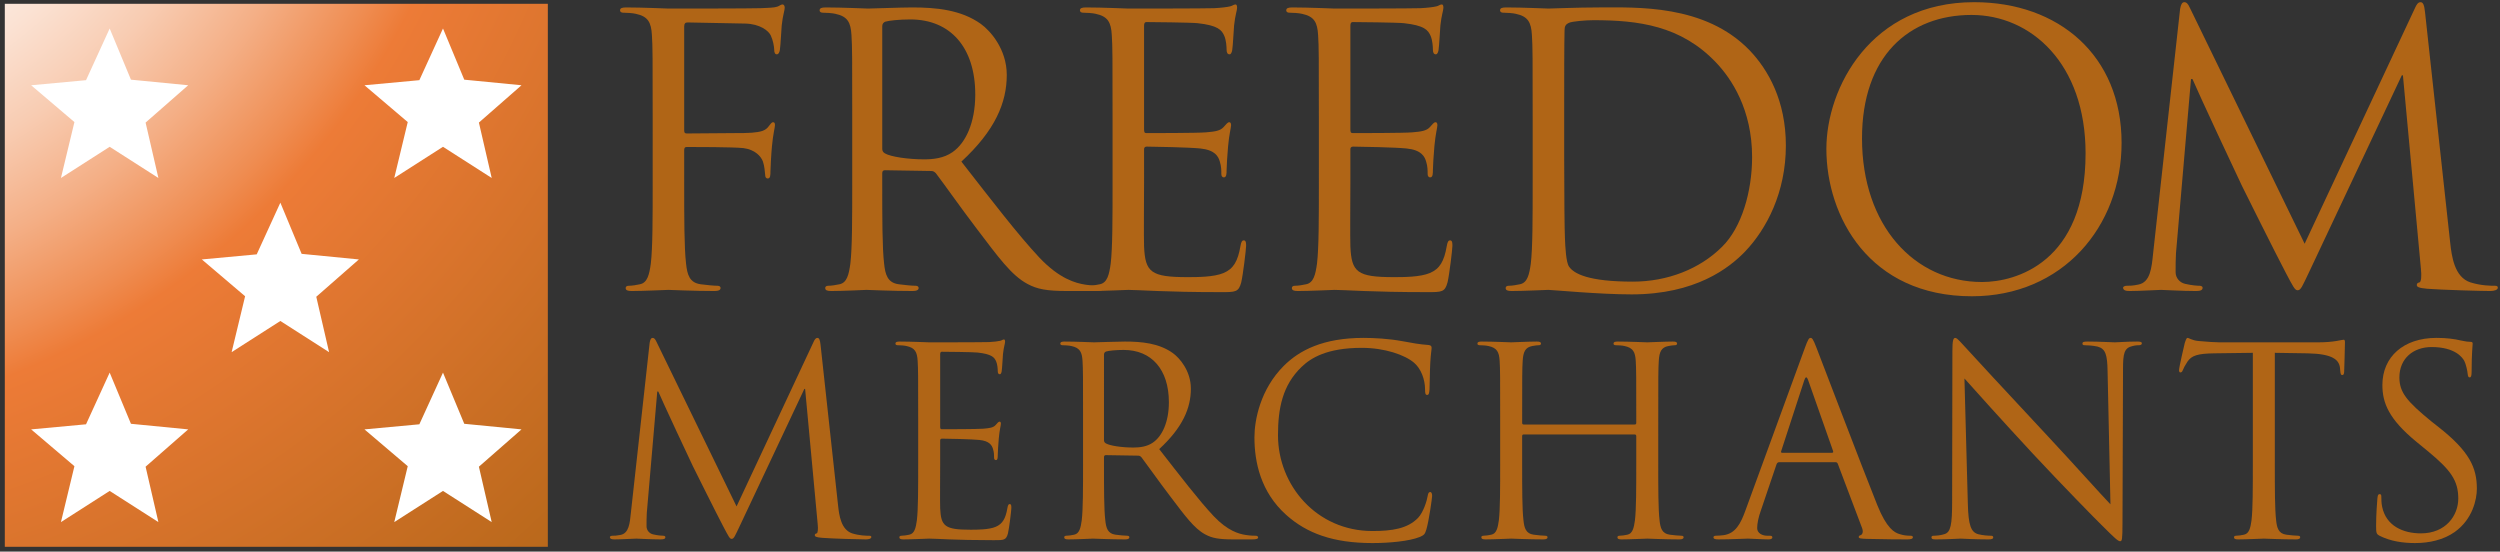 <svg xmlns="http://www.w3.org/2000/svg" xmlns:xlink="http://www.w3.org/1999/xlink" id="Layer_1" x="0px" y="0px" width="1146.333px" height="252.929px" viewBox="0 0 1146.333 252.929" xml:space="preserve"><rect x="0" y="0" width="1146.333" height="252.929" fill="#333333" stroke="none"/><g>	<path fill="#B06516" d="M384.294,231.854c0.479,4.319,1.32,11.039,6.479,12.719c3.48,1.08,6.601,1.08,7.801,1.08  c0.6,0,0.959,0.12,0.959,0.601c0,0.72-1.079,1.079-2.52,1.079c-2.64,0-15.599-0.359-20.039-0.72c-2.76-0.24-3.359-0.6-3.359-1.2  c0-0.479,0.24-0.72,0.84-0.84s0.72-2.159,0.48-4.319l-5.761-61.918h-0.358l-29.399,62.397c-2.521,5.28-2.88,6.36-3.96,6.36  c-0.84,0-1.439-1.2-3.721-5.521c-3.119-5.879-13.439-26.639-14.039-27.839c-1.08-2.159-14.52-30.958-15.84-34.198h-0.479  l-4.8,55.678c-0.12,1.92-0.12,4.08-0.12,6.119c0,1.801,1.319,3.36,3.12,3.721c2.04,0.479,3.84,0.6,4.56,0.6  c0.48,0,0.96,0.24,0.96,0.601c0,0.84-0.72,1.079-2.16,1.079c-4.439,0-10.199-0.359-11.16-0.359c-1.078,0-6.838,0.359-10.078,0.359  c-1.2,0-2.041-0.239-2.041-1.079c0-0.36,0.601-0.601,1.201-0.601c0.959,0,1.799,0,3.6-0.359c3.96-0.721,4.318-5.4,4.8-9.961  l8.64-78.236c0.239-1.32,0.6-2.159,1.319-2.159s1.2,0.479,1.8,1.799l36.719,75.478l35.278-75.357c0.48-1.08,0.96-1.919,1.8-1.919  s1.2,0.959,1.44,3.239L384.294,231.854z"></path>	<path fill="#B06516" d="M421.016,191.415c0-18.72,0-22.079-0.24-25.919c-0.239-4.081-1.198-6-5.159-6.84  c-0.959-0.241-3-0.36-4.08-0.36c-0.479,0-0.959-0.24-0.959-0.72c0-0.72,0.6-0.96,1.918-0.96c5.4,0,12.961,0.359,13.561,0.359  c0.84,0,24.719,0,27.479-0.119c2.28-0.12,4.2-0.36,5.16-0.601c0.6-0.12,1.08-0.6,1.68-0.6c0.36,0,0.48,0.479,0.48,1.08  c0,0.84-0.6,2.279-0.96,5.64c-0.12,1.2-0.36,6.479-0.601,7.92c-0.119,0.599-0.359,1.319-0.84,1.319c-0.72,0-0.959-0.6-0.959-1.56  c0-0.84-0.121-2.88-0.721-4.32c-0.84-1.92-2.04-3.359-8.52-4.079c-2.04-0.241-15.119-0.361-16.439-0.361  c-0.48,0-0.72,0.361-0.72,1.201v33.118c0,0.84,0.12,1.2,0.72,1.2c1.561,0,16.319,0,19.079-0.24c2.88-0.239,4.56-0.479,5.64-1.681  c0.84-0.959,1.32-1.559,1.801-1.559c0.359,0,0.6,0.239,0.6,0.96c0,0.72-0.6,2.76-0.96,6.72c-0.24,2.399-0.479,6.839-0.479,7.68  c0,0.96,0,2.279-0.84,2.279c-0.601,0-0.841-0.479-0.841-1.08c0-1.199,0-2.399-0.479-3.959c-0.48-1.681-1.561-3.721-6.24-4.2  c-3.24-0.36-15.119-0.6-17.159-0.6c-0.601,0-0.84,0.359-0.84,0.84v10.56c0,4.079-0.12,17.999,0,20.519  c0.36,8.28,2.16,9.84,13.919,9.84c3.12,0,8.4,0,11.52-1.32c3.121-1.319,4.561-3.72,5.399-8.64c0.241-1.319,0.479-1.8,1.081-1.8  c0.72,0,0.72,0.96,0.72,1.8c0,0.96-0.96,9.12-1.56,11.64c-0.842,3.12-1.801,3.12-6.48,3.12c-18.119,0-26.158-0.72-29.639-0.72  c-0.6,0-8.16,0.359-11.76,0.359c-1.32,0-1.92-0.239-1.92-0.96c0-0.359,0.24-0.72,0.959-0.72c1.08,0,2.521-0.24,3.601-0.479  c2.399-0.48,3-3.12,3.479-6.6c0.601-5.04,0.601-14.52,0.601-26.039V191.415z"></path>	<path fill="#B06516" d="M496.615,191.415c0-18.72,0-22.079-0.24-25.919c-0.24-4.081-1.2-6.001-5.16-6.841  c-0.959-0.24-3-0.359-4.08-0.359c-0.48,0-0.96-0.24-0.96-0.721c0-0.72,0.601-0.96,1.92-0.96c5.399,0,12.96,0.36,13.56,0.36  c1.32,0,10.44-0.36,14.16-0.36c7.56,0,15.6,0.721,21.959,5.28c3,2.16,8.279,8.04,8.279,16.319c0,8.88-3.72,17.76-14.52,27.72  c9.84,12.599,18,23.278,24.959,30.719c6.48,6.839,11.64,8.159,14.64,8.64c2.28,0.359,3.96,0.359,4.68,0.359  c0.601,0,1.08,0.36,1.08,0.72c0,0.721-0.72,0.96-2.88,0.96h-8.52c-6.719,0-9.719-0.6-12.84-2.279  c-5.16-2.76-9.359-8.64-16.199-17.64c-5.039-6.6-10.68-14.64-13.079-17.759c-0.48-0.48-0.841-0.721-1.56-0.721l-14.76-0.239  c-0.6,0-0.84,0.359-0.84,0.96v2.88c0,11.52,0,20.999,0.6,26.039c0.36,3.479,1.08,6.119,4.68,6.6c1.681,0.239,4.32,0.479,5.4,0.479  c0.719,0,0.96,0.36,0.96,0.72c0,0.601-0.601,0.96-1.92,0.96c-6.6,0-14.159-0.359-14.76-0.359c-0.12,0-7.681,0.359-11.278,0.359  c-1.322,0-1.921-0.239-1.921-0.96c0-0.359,0.239-0.72,0.96-0.72c1.079,0,2.52-0.24,3.6-0.479c2.399-0.48,3-3.12,3.479-6.6  c0.601-5.04,0.601-14.52,0.601-26.039V191.415z M506.214,201.854c0,0.6,0.24,1.08,0.84,1.439c1.8,1.08,7.319,1.92,12.6,1.92  c2.879,0,6.239-0.359,8.998-2.279c4.201-2.88,7.321-9.36,7.321-18.479c0-14.999-7.92-24-20.76-24c-3.601,0-6.839,0.36-8.039,0.721  c-0.601,0.239-0.96,0.72-0.96,1.44V201.854z"></path>	<path fill="#B06516" d="M589.722,236.053c-11.64-10.439-14.521-24.119-14.521-35.519c0-8.039,2.761-22.079,13.44-32.759  c7.199-7.199,18.119-12.84,36.599-12.84c4.8,0,11.52,0.36,17.399,1.44c4.56,0.84,8.398,1.56,12.239,1.8  c1.32,0.12,1.56,0.6,1.56,1.32c0,0.96-0.359,2.399-0.6,6.72c-0.24,3.96-0.24,10.56-0.36,12.359s-0.36,2.52-1.079,2.52  c-0.841,0-0.961-0.84-0.961-2.52c0-4.68-1.92-9.6-5.039-12.239c-4.2-3.6-13.439-6.84-23.999-6.84c-15.96,0-23.399,4.68-27.599,8.76  c-8.76,8.399-10.8,19.079-10.8,31.317c0,22.92,17.639,43.919,43.318,43.919c8.999,0,16.079-1.079,20.879-5.999  c2.52-2.641,4.08-7.92,4.439-10.08c0.24-1.319,0.479-1.8,1.2-1.8c0.6,0,0.84,0.84,0.84,1.8c0,0.84-1.439,11.279-2.641,15.359  c-0.719,2.28-0.959,2.521-3.119,3.48c-4.801,1.92-13.919,2.76-21.599,2.76C611.321,249.013,599.201,244.572,589.722,236.053"></path>	<path fill="#B06516" d="M760.358,212.534c0,11.521,0,20.999,0.601,26.039c0.359,3.479,1.08,6.119,4.68,6.6  c1.68,0.239,4.319,0.479,5.399,0.479c0.72,0,0.96,0.361,0.96,0.72c0,0.601-0.6,0.96-1.92,0.96c-6.6,0-14.159-0.359-14.759-0.359  c-0.601,0-8.16,0.359-11.76,0.359c-1.32,0-1.92-0.239-1.92-0.96c0-0.358,0.239-0.72,0.96-0.72c1.08,0,2.52-0.24,3.6-0.479  c2.4-0.48,3-3.12,3.479-6.6c0.601-5.04,0.601-14.519,0.601-26.039v-12.6c0-0.48-0.36-0.72-0.721-0.72h-50.877  c-0.36,0-0.721,0.119-0.721,0.72v12.6c0,11.521,0,20.999,0.601,26.039c0.358,3.479,1.079,6.119,4.68,6.6  c1.679,0.239,4.319,0.479,5.399,0.479c0.72,0,0.96,0.361,0.96,0.72c0,0.601-0.6,0.96-1.92,0.96c-6.6,0-14.159-0.359-14.759-0.359  c-0.601,0-8.16,0.359-11.76,0.359c-1.32,0-1.92-0.239-1.92-0.96c0-0.358,0.24-0.72,0.96-0.72c1.08,0,2.52-0.24,3.6-0.479  c2.399-0.48,3-3.12,3.479-6.6c0.6-5.04,0.6-14.519,0.6-26.039v-21.119c0-18.72,0-22.079-0.239-25.919  c-0.24-4.081-1.2-6.001-5.16-6.84c-0.96-0.241-2.999-0.36-4.079-0.36c-0.48,0-0.96-0.24-0.96-0.72c0-0.72,0.6-0.96,1.92-0.96  c5.399,0,12.959,0.359,13.56,0.359c0.6,0,8.159-0.359,11.759-0.359c1.32,0,1.92,0.24,1.92,0.96c0,0.479-0.479,0.72-0.96,0.72  c-0.84,0-1.56,0.119-3,0.36c-3.239,0.6-4.199,2.639-4.439,6.84c-0.24,3.84-0.24,7.199-0.24,25.919v2.52c0,0.6,0.36,0.72,0.721,0.72  h50.877c0.36,0,0.721-0.12,0.721-0.72v-2.52c0-18.72,0-22.079-0.24-25.919c-0.24-4.081-1.201-6.001-5.16-6.84  c-0.96-0.241-3-0.36-4.079-0.36c-0.48,0-0.96-0.24-0.96-0.72c0-0.72,0.6-0.96,1.92-0.96c5.399,0,12.959,0.359,13.56,0.359  c0.6,0,8.159-0.359,11.759-0.359c1.32,0,1.92,0.24,1.92,0.96c0,0.479-0.479,0.72-0.96,0.72c-0.84,0-1.56,0.119-3,0.36  c-3.239,0.6-4.2,2.639-4.439,6.84c-0.24,3.84-0.24,7.199-0.24,25.919V212.534z"></path>	<path fill="#B06516" d="M827.56,159.615c1.439-3.959,1.92-4.679,2.64-4.679s1.2,0.599,2.64,4.319  c1.8,4.56,20.639,54.118,27.959,72.357c4.32,10.68,7.8,12.6,10.319,13.319c1.8,0.6,3.601,0.72,4.8,0.72c0.721,0,1.2,0.12,1.2,0.72  c0,0.722-1.08,0.96-2.399,0.96c-1.801,0-10.56,0-18.84-0.238c-2.279-0.121-3.6-0.121-3.6-0.841c0-0.48,0.36-0.721,0.84-0.841  c0.72-0.239,1.44-1.318,0.72-3.239l-11.159-29.519c-0.24-0.48-0.48-0.721-1.08-0.721H815.8c-0.6,0-0.96,0.36-1.2,0.96l-7.199,21.24  c-1.08,3-1.681,5.879-1.681,8.039c0,2.399,2.521,3.479,4.561,3.479h1.199c0.841,0,1.2,0.24,1.2,0.72c0,0.722-0.72,0.96-1.8,0.96  c-2.88,0-8.039-0.359-9.359-0.359s-7.92,0.359-13.56,0.359c-1.56,0-2.28-0.238-2.28-0.96c0-0.479,0.48-0.72,1.08-0.72  c0.84,0,2.521-0.12,3.48-0.24c5.52-0.72,7.919-5.278,10.079-11.278L827.56,159.615z M840.04,207.614c0.6,0,0.6-0.36,0.479-0.84  l-11.398-32.399c-0.601-1.8-1.2-1.8-1.8,0l-10.56,32.399c-0.241,0.6,0,0.84,0.36,0.84H840.04z"></path>	<path fill="#B06516" d="M902.32,231.013c0.24,9.84,1.439,12.96,4.68,13.92c2.28,0.6,4.92,0.72,6,0.72c0.601,0,0.96,0.24,0.96,0.72  c0,0.721-0.72,0.96-2.159,0.96c-6.84,0-11.64-0.359-12.72-0.359s-6.12,0.359-11.52,0.359c-1.2,0-1.92-0.119-1.92-0.96  c0-0.479,0.359-0.72,0.96-0.72c0.96,0,3.119-0.12,4.92-0.72c3-0.84,3.6-4.32,3.6-15.239l0.12-68.758c0-4.68,0.359-6,1.319-6  s3,2.641,4.199,3.84c1.801,2.04,19.68,21.359,38.159,41.159c11.88,12.72,24.959,27.358,28.798,31.318l-1.318-60.957  c-0.12-7.8-0.96-10.44-4.68-11.4c-2.16-0.479-4.92-0.6-5.88-0.6c-0.841,0-0.96-0.36-0.96-0.84c0-0.721,0.96-0.841,2.399-0.841  c5.4,0,11.16,0.36,12.479,0.36c1.32,0,5.28-0.36,10.199-0.36c1.32,0,2.16,0.12,2.16,0.841c0,0.479-0.479,0.84-1.319,0.84  c-0.601,0-1.44,0-2.88,0.359c-3.96,0.841-4.44,3.48-4.44,10.681l-0.239,70.316c0,7.92-0.24,8.521-1.08,8.521  c-0.96,0-2.4-1.32-8.76-7.68c-1.32-1.2-18.6-18.84-31.319-32.52c-13.919-14.999-27.479-30.118-31.319-34.438L902.32,231.013z"></path>	<path fill="#B06516" d="M1043.078,212.534c0,11.521,0,20.999,0.6,26.039c0.36,3.479,1.08,6.119,4.681,6.6  c1.68,0.239,4.319,0.479,5.399,0.479c0.719,0,0.96,0.361,0.96,0.72c0,0.601-0.6,0.96-1.92,0.96c-6.6,0-14.159-0.359-14.76-0.359  c-0.6,0-8.159,0.359-11.759,0.359c-1.32,0-1.92-0.239-1.92-0.96c0-0.358,0.24-0.72,0.96-0.72c1.079,0,2.52-0.24,3.6-0.479  c2.399-0.48,3-3.12,3.479-6.6c0.601-5.04,0.601-14.519,0.601-26.039v-50.758l-17.76,0.239c-7.439,0.12-10.319,0.96-12.239,3.84  c-1.32,2.04-1.68,2.88-2.04,3.72c-0.36,0.96-0.72,1.2-1.2,1.2c-0.359,0-0.6-0.359-0.6-1.08c0-1.199,2.398-11.52,2.64-12.479  c0.24-0.721,0.72-2.279,1.2-2.279c0.84,0,2.04,1.199,5.279,1.439c3.48,0.36,8.04,0.601,9.48,0.601h44.998  c7.68,0,10.919-1.2,11.879-1.2c0.601,0,0.601,0.719,0.601,1.439c0,3.601-0.36,11.881-0.36,13.2c0,1.079-0.361,1.56-0.84,1.56  c-0.6,0-0.84-0.36-0.96-2.04l-0.12-1.32c-0.48-3.6-3.24-6.359-14.76-6.6l-15.119-0.239V212.534z"></path>	<path fill="#B06516" d="M1091.323,245.772c-1.681-0.84-1.8-1.32-1.8-4.56c0-6,0.479-10.8,0.6-12.72c0.12-1.32,0.36-1.92,0.96-1.92  c0.719,0,0.84,0.36,0.84,1.32c0,1.08,0,2.76,0.36,4.44c1.8,8.879,9.72,12.238,17.759,12.238c11.52,0,17.159-8.278,17.159-15.959  c0-8.278-3.48-13.079-13.799-21.6l-5.4-4.439c-12.719-10.439-15.599-17.879-15.599-26.039c0-12.839,9.6-21.599,24.839-21.599  c4.68,0,8.159,0.48,11.159,1.199c2.28,0.479,3.24,0.6,4.2,0.6s1.199,0.241,1.199,0.84c0,0.601-0.479,4.561-0.479,12.721  c0,1.92-0.24,2.76-0.84,2.76c-0.72,0-0.84-0.601-0.96-1.561c-0.12-1.439-0.84-4.68-1.561-5.999c-0.72-1.32-3.959-6.36-14.999-6.36  c-8.28,0-14.759,5.16-14.759,13.92c0,6.84,3.359,10.919,14.639,20.159l3.36,2.64c14.159,11.159,17.519,18.6,17.519,28.199  c0,4.92-1.92,14.039-10.199,19.919c-5.16,3.6-11.64,5.04-18.119,5.04C1101.761,249.013,1096.243,248.173,1091.323,245.772"></path>	<path fill="#B06516" d="M299.274,53.288c0-26.832,0-31.646-0.345-37.151c-0.342-5.848-1.719-8.6-7.396-9.804  c-1.376-0.344-4.3-0.516-5.847-0.516c-0.688,0-1.376-0.345-1.376-1.032c0-1.032,0.858-1.376,2.752-1.376  c7.739,0,18.575,0.516,19.435,0.516c3.44,0,38.356,0,42.312-0.172c3.268-0.172,6.021-0.172,7.569-0.688  c1.03-0.345,1.719-1.032,2.406-1.032c0.688,0,1.032,0.688,1.032,1.548c0,1.204-0.86,3.268-1.376,8.084  c-0.172,1.72-0.516,9.288-0.859,11.353c-0.173,0.859-0.517,1.892-1.377,1.892c-0.859,0-1.203-0.86-1.203-2.064  c0-1.376-0.517-4.3-1.549-6.535c-1.031-2.236-4.988-5.332-11.695-5.505l-26.487-0.516c-1.032,0-1.548,0.516-1.548,1.892v47.472  c0,1.032,0.172,1.548,1.203,1.548l22.016-0.172c2.925,0,5.333,0,7.74-0.172c4.128-0.345,6.363-0.86,7.912-3.097  c0.688-0.859,1.203-1.72,1.892-1.72s0.86,0.516,0.86,1.376c0,1.032-0.86,3.956-1.377,9.632c-0.342,3.44-0.688,10.32-0.688,11.524  c0,1.548,0,3.268-1.204,3.268c-0.86,0-1.202-0.688-1.202-1.548c-0.174-1.72-0.346-4.128-1.033-6.191  c-0.859-2.408-3.611-5.505-8.943-6.192c-4.3-0.516-23.048-0.516-25.973-0.516c-0.859,0-1.203,0.344-1.203,1.548V83.56  c0,16.512,0,30.1,0.859,37.323c0.517,4.988,1.549,8.772,6.709,9.46c2.407,0.345,6.191,0.688,7.739,0.688  c1.032,0,1.376,0.516,1.376,1.032c0,0.859-0.861,1.376-2.752,1.376c-9.46,0-20.296-0.517-21.156-0.517  c-0.859,0-11.695,0.517-16.855,0.517c-1.891,0-2.752-0.345-2.752-1.376c0-0.517,0.344-1.032,1.376-1.032  c1.549,0,3.612-0.344,5.159-0.688c3.44-0.688,4.301-4.472,4.988-9.46c0.86-7.224,0.86-20.812,0.86-37.323V53.288z"></path>	<path fill="#B06516" d="M390.778,53.288c0-26.831,0-31.647-0.345-37.151c-0.344-5.848-1.72-8.6-7.396-9.804  c-1.376-0.344-4.3-0.516-5.849-0.516c-0.688,0-1.375-0.345-1.375-1.032c0-1.032,0.859-1.376,2.752-1.376  c7.74,0,18.576,0.516,19.436,0.516c1.893,0,14.965-0.516,20.296-0.516c10.835,0,22.359,1.031,31.476,7.567  c4.3,3.097,11.867,11.524,11.867,23.393c0,12.727-5.332,25.455-20.812,39.73c14.104,18.061,25.8,33.367,35.774,44.031  c9.289,9.804,16.685,11.696,20.984,12.384c3.268,0.517,5.676,0.517,6.708,0.517c0.86,0,1.548,0.516,1.548,1.031  c0,1.032-1.031,1.376-4.127,1.376h-12.213c-9.632,0-13.931-0.859-18.402-3.268c-7.396-3.956-13.416-12.384-23.221-25.284  c-7.224-9.459-15.308-20.982-18.748-25.455c-0.688-0.688-1.203-1.031-2.236-1.031l-21.154-0.345c-0.859,0-1.204,0.517-1.204,1.376  v4.128c0,16.512,0,30.1,0.86,37.323c0.516,4.988,1.548,8.772,6.707,9.46c2.408,0.344,6.192,0.688,7.74,0.688  c1.031,0,1.377,0.516,1.377,1.031c0,0.86-0.861,1.376-2.752,1.376c-9.461,0-20.297-0.516-21.156-0.516  c-0.172,0-11.008,0.516-16.168,0.516c-1.893,0-2.752-0.344-2.752-1.376c0-0.516,0.344-1.031,1.375-1.031  c1.549,0,3.613-0.345,5.16-0.688c3.44-0.688,4.301-4.472,4.988-9.46c0.86-7.224,0.86-20.812,0.86-37.323V53.288z M404.538,68.252  c0,0.86,0.345,1.548,1.204,2.063c2.58,1.549,10.49,2.753,18.061,2.753c4.127,0,8.942-0.517,12.898-3.269  c6.02-4.128,10.492-13.416,10.492-26.487c0-21.5-11.352-34.399-29.756-34.399c-5.159,0-9.803,0.516-11.523,1.032  c-0.859,0.344-1.376,1.031-1.376,2.063V68.252z"></path>	<path fill="#B06516" d="M510.145,53.288c0-26.832,0-31.646-0.345-37.151c-0.344-5.848-1.719-8.6-7.396-9.804  c-1.376-0.344-4.3-0.516-5.848-0.516c-0.688,0-1.376-0.345-1.376-1.032c0-1.032,0.859-1.376,2.752-1.376  c7.74,0,18.574,0.516,19.436,0.516c1.204,0,35.432,0,39.387-0.172c3.269-0.172,6.021-0.516,7.396-0.859  c0.86-0.173,1.549-0.86,2.408-0.86c0.516,0,0.688,0.688,0.688,1.548c0,1.204-0.859,3.268-1.375,8.084  c-0.172,1.72-0.517,9.288-0.86,11.353c-0.173,0.859-0.517,1.892-1.204,1.892c-1.032,0-1.376-0.86-1.376-2.236  c0-1.204-0.172-4.128-1.032-6.191c-1.204-2.752-2.924-4.816-12.212-5.849c-2.924-0.344-21.672-0.516-23.563-0.516  c-0.688,0-1.033,0.516-1.033,1.72v47.471c0,1.204,0.173,1.721,1.033,1.721c2.236,0,23.392,0,27.348-0.344  c4.128-0.345,6.535-0.688,8.084-2.408c1.204-1.376,1.892-2.236,2.58-2.236c0.516,0,0.859,0.344,0.859,1.376  s-0.859,3.956-1.375,9.632c-0.345,3.44-0.688,9.804-0.688,11.008c0,1.376,0,3.269-1.204,3.269c-0.859,0-1.204-0.688-1.204-1.548  c0-1.721,0-3.44-0.688-5.676c-0.688-2.408-2.235-5.332-8.943-6.021c-4.643-0.516-21.672-0.86-24.596-0.86  c-0.859,0-1.205,0.517-1.205,1.204V83.56c0,5.849-0.172,25.8,0,29.411c0.518,11.868,3.098,14.104,19.953,14.104  c4.472,0,12.039,0,16.512-1.893c4.472-1.892,6.535-5.331,7.738-12.384c0.346-1.892,0.689-2.58,1.549-2.58  c1.031,0,1.031,1.376,1.031,2.58c0,1.376-1.375,13.072-2.234,16.685c-1.204,4.472-2.58,4.472-9.288,4.472  c-25.972,0-37.495-1.032-42.483-1.032c-0.861,0-11.695,0.517-16.855,0.517c-1.893,0-2.752-0.345-2.752-1.376  c0-0.517,0.344-1.032,1.376-1.032c1.548,0,3.612-0.344,5.159-0.688c3.44-0.688,4.301-4.472,4.988-9.46  c0.86-7.224,0.86-20.812,0.86-37.323V53.288z"></path>	<path fill="#B06516" d="M604.743,53.288c0-26.832,0-31.646-0.344-37.151c-0.343-5.848-1.72-8.6-7.396-9.804  c-1.376-0.344-4.301-0.516-5.849-0.516c-0.688,0-1.376-0.345-1.376-1.032c0-1.032,0.86-1.376,2.752-1.376  c7.74,0,18.576,0.516,19.436,0.516c1.204,0,35.432,0,39.388-0.172c3.269-0.172,6.021-0.516,7.396-0.859  c0.86-0.173,1.549-0.86,2.408-0.86c0.517,0,0.689,0.688,0.689,1.548c0,1.204-0.861,3.268-1.377,8.084  c-0.172,1.72-0.517,9.288-0.86,11.353c-0.172,0.859-0.515,1.892-1.204,1.892c-1.031,0-1.376-0.86-1.376-2.236  c0-1.204-0.172-4.128-1.032-6.191c-1.203-2.752-2.924-4.816-12.211-5.849c-2.924-0.344-21.672-0.516-23.564-0.516  c-0.688,0-1.031,0.516-1.031,1.72v47.471c0,1.204,0.172,1.721,1.031,1.721c2.236,0,23.393,0,27.348-0.344  c4.128-0.345,6.536-0.688,8.084-2.408c1.204-1.376,1.893-2.236,2.58-2.236c0.516,0,0.861,0.344,0.861,1.376  s-0.861,3.956-1.377,9.632c-0.344,3.44-0.688,9.804-0.688,11.008c0,1.376,0,3.269-1.204,3.269c-0.859,0-1.203-0.688-1.203-1.548  c0-1.721,0-3.44-0.688-5.676c-0.688-2.408-2.236-5.332-8.944-6.021c-4.643-0.516-21.671-0.86-24.595-0.86  c-0.86,0-1.204,0.517-1.204,1.204V83.56c0,5.849-0.172,25.8,0,29.411c0.516,11.868,3.096,14.104,19.951,14.104  c4.473,0,12.04,0,16.512-1.893c4.473-1.892,6.536-5.331,7.74-12.384c0.344-1.892,0.688-2.58,1.548-2.58  c1.032,0,1.032,1.376,1.032,2.58c0,1.376-1.376,13.072-2.236,16.685c-1.204,4.472-2.58,4.472-9.288,4.472  c-25.972,0-37.495-1.032-42.483-1.032c-0.859,0-11.695,0.517-16.855,0.517c-1.891,0-2.752-0.345-2.752-1.376  c0-0.517,0.344-1.032,1.376-1.032c1.548,0,3.612-0.344,5.16-0.688c3.44-0.688,4.3-4.472,4.988-9.46  c0.859-7.224,0.859-20.812,0.859-37.323V53.288z"></path>	<path fill="#B06516" d="M702.781,53.288c0-26.831,0-31.647-0.344-37.151c-0.344-5.848-1.72-8.6-7.395-9.804  c-1.377-0.344-4.301-0.517-5.85-0.517c-0.688,0-1.376-0.344-1.376-1.031c0-1.032,0.86-1.376,2.752-1.376  c7.74,0,18.576,0.516,19.437,0.516c2.063,0,12.899-0.516,23.219-0.516c17.027,0,48.504-1.547,68.971,19.607  c8.601,8.944,16.685,23.22,16.685,43.688c0,21.672-8.944,38.355-18.576,48.503c-7.396,7.74-22.876,19.779-52.115,19.779  c-14.792,0-36.463-2.063-38.183-2.063c-0.86,0-11.696,0.516-16.856,0.516c-1.892,0-2.752-0.344-2.752-1.376  c0-0.516,0.345-1.031,1.376-1.031c1.548,0,3.612-0.345,5.16-0.688c3.439-0.688,4.3-4.472,4.988-9.46  c0.859-7.224,0.859-20.811,0.859-37.323V53.288z M717.229,71.864c0,18.231,0.172,34.056,0.344,37.323  c0.172,4.301,0.516,11.18,1.892,13.071c2.236,3.268,8.944,6.88,29.24,6.88c15.995,0,30.787-5.848,40.935-15.996  c8.943-8.771,13.76-25.283,13.76-41.106c0-21.844-9.46-35.947-16.512-43.344C770.72,11.665,751.112,9.257,730.644,9.257  c-3.439,0-9.804,0.516-11.18,1.204c-1.549,0.688-2.063,1.548-2.063,3.439c-0.172,5.849-0.172,23.393-0.172,36.636V71.864z"></path>	<path fill="#B06516" d="M905.222,1.001c38.699,0,67.594,24.424,67.594,64.499c0,38.527-27.174,70.347-68.626,70.347  c-47.127,0-66.734-36.636-66.734-67.595C837.456,40.389,857.751,1.001,905.222,1.001 M908.834,129.311  c15.479,0,47.471-8.943,47.471-58.994c0-41.279-25.112-63.468-52.287-63.468c-28.724,0-50.223,18.92-50.223,56.587  C853.795,103.511,877.875,129.311,908.834,129.311"></path>	<path fill="#B06516" d="M1123.488,111.251c0.688,6.192,1.893,15.824,9.288,18.232c4.987,1.548,9.46,1.548,11.18,1.548  c0.86,0,1.376,0.172,1.376,0.859c0,1.032-1.548,1.549-3.611,1.549c-3.784,0-22.36-0.517-28.724-1.032  c-3.956-0.344-4.817-0.86-4.817-1.721c0-0.688,0.345-1.031,1.205-1.203c0.86-0.173,1.032-3.097,0.688-6.192l-8.256-88.75h-0.516  l-42.139,89.438c-3.612,7.567-4.129,9.115-5.677,9.115c-1.204,0-2.063-1.72-5.331-7.912c-4.473-8.428-19.264-38.183-20.124-39.902  c-1.548-3.097-20.812-44.376-22.704-49.02h-0.688l-6.879,79.807c-0.173,2.752-0.173,5.848-0.173,8.771  c0,2.58,1.892,4.816,4.472,5.332c2.924,0.688,5.504,0.86,6.535,0.86c0.688,0,1.377,0.344,1.377,0.859  c0,1.204-1.032,1.549-3.096,1.549c-6.365,0-14.62-0.517-15.996-0.517c-1.548,0-9.804,0.517-14.448,0.517  c-1.72,0-2.924-0.345-2.924-1.549c0-0.516,0.86-0.859,1.72-0.859c1.377,0,2.58,0,5.16-0.517c5.676-1.031,6.192-7.739,6.88-14.275  L999.65,4.097c0.344-1.892,0.859-3.096,1.893-3.096c1.031,0,1.72,0.688,2.58,2.58l52.631,108.186L1107.32,3.753  c0.689-1.548,1.377-2.752,2.58-2.752c1.204,0,1.721,1.376,2.064,4.645L1123.488,111.251z"></path></g><g>	<defs>		<rect id="SVGID_4_" x="2.203" y="1.732" width="249" height="249"></rect>	</defs>	<clipPath id="SVGID_1_">		<use xlink:href="#SVGID_4_"></use>	</clipPath>			<radialGradient id="SVGID_2_" cx="-8.669" cy="694.338" r="1" gradientTransform="matrix(402 474 474 -402 -325762.156 283079.188)" gradientUnits="userSpaceOnUse">		<stop offset="0" style="stop-color:#FFFFFF"></stop>		<stop offset="0.186" style="stop-color:#FFFFFF"></stop>		<stop offset="0.232" style="stop-color:#FFFCFA"></stop>		<stop offset="0.286" style="stop-color:#FDF2EB"></stop>		<stop offset="0.345" style="stop-color:#FBE2D3"></stop>		<stop offset="0.407" style="stop-color:#F8CCB2"></stop>		<stop offset="0.472" style="stop-color:#F4AF86"></stop>		<stop offset="0.538" style="stop-color:#EF8D52"></stop>		<stop offset="0.569" style="stop-color:#ED7B37"></stop>		<stop offset="0.951" style="stop-color:#B06516"></stop>		<stop offset="1" style="stop-color:#B06516"></stop>	</radialGradient>	<polygon clip-path="url(#SVGID_1_)" fill="url(#SVGID_2_)" points="147.031,-121.097 374.032,146.561 106.374,373.562   -120.626,105.904  "></polygon></g><g>	<polygon fill-rule="evenodd" clip-rule="evenodd" fill="#FFFFFF" points="50.289,13.063 60.044,36.532 86.29,39.094 66.757,56.203   72.626,81.608 50.285,67.312 27.944,81.608 34.125,55.972 14.28,39.094 39.449,36.763  "></polygon>	<polygon fill-rule="evenodd" clip-rule="evenodd" fill="#FFFFFF" points="203.125,13.063 212.881,36.532 239.126,39.094   219.593,56.203 225.463,81.608 203.122,67.312 180.781,81.608 186.961,55.972 167.116,39.094 192.285,36.763  "></polygon>	<polygon fill-rule="evenodd" clip-rule="evenodd" fill="#FFFFFF" points="50.289,170.854 60.044,194.324 86.29,196.886   66.757,213.995 72.626,239.399 50.285,225.104 27.944,239.399 34.125,213.764 14.28,196.886 39.449,194.555  "></polygon>	<polygon fill-rule="evenodd" clip-rule="evenodd" fill="#FFFFFF" points="203.125,170.854 212.881,194.324 239.126,196.886   219.593,213.995 225.463,239.399 203.122,225.104 180.781,239.399 186.961,213.764 167.116,196.886 192.285,194.555  "></polygon>	<polygon fill-rule="evenodd" clip-rule="evenodd" fill="#FFFFFF" points="128.553,92.931 138.309,116.399 164.554,118.961   145.021,136.071 150.891,161.476 128.549,147.18 106.208,161.476 112.389,135.84 92.542,118.961 117.712,116.631  "></polygon></g></svg>